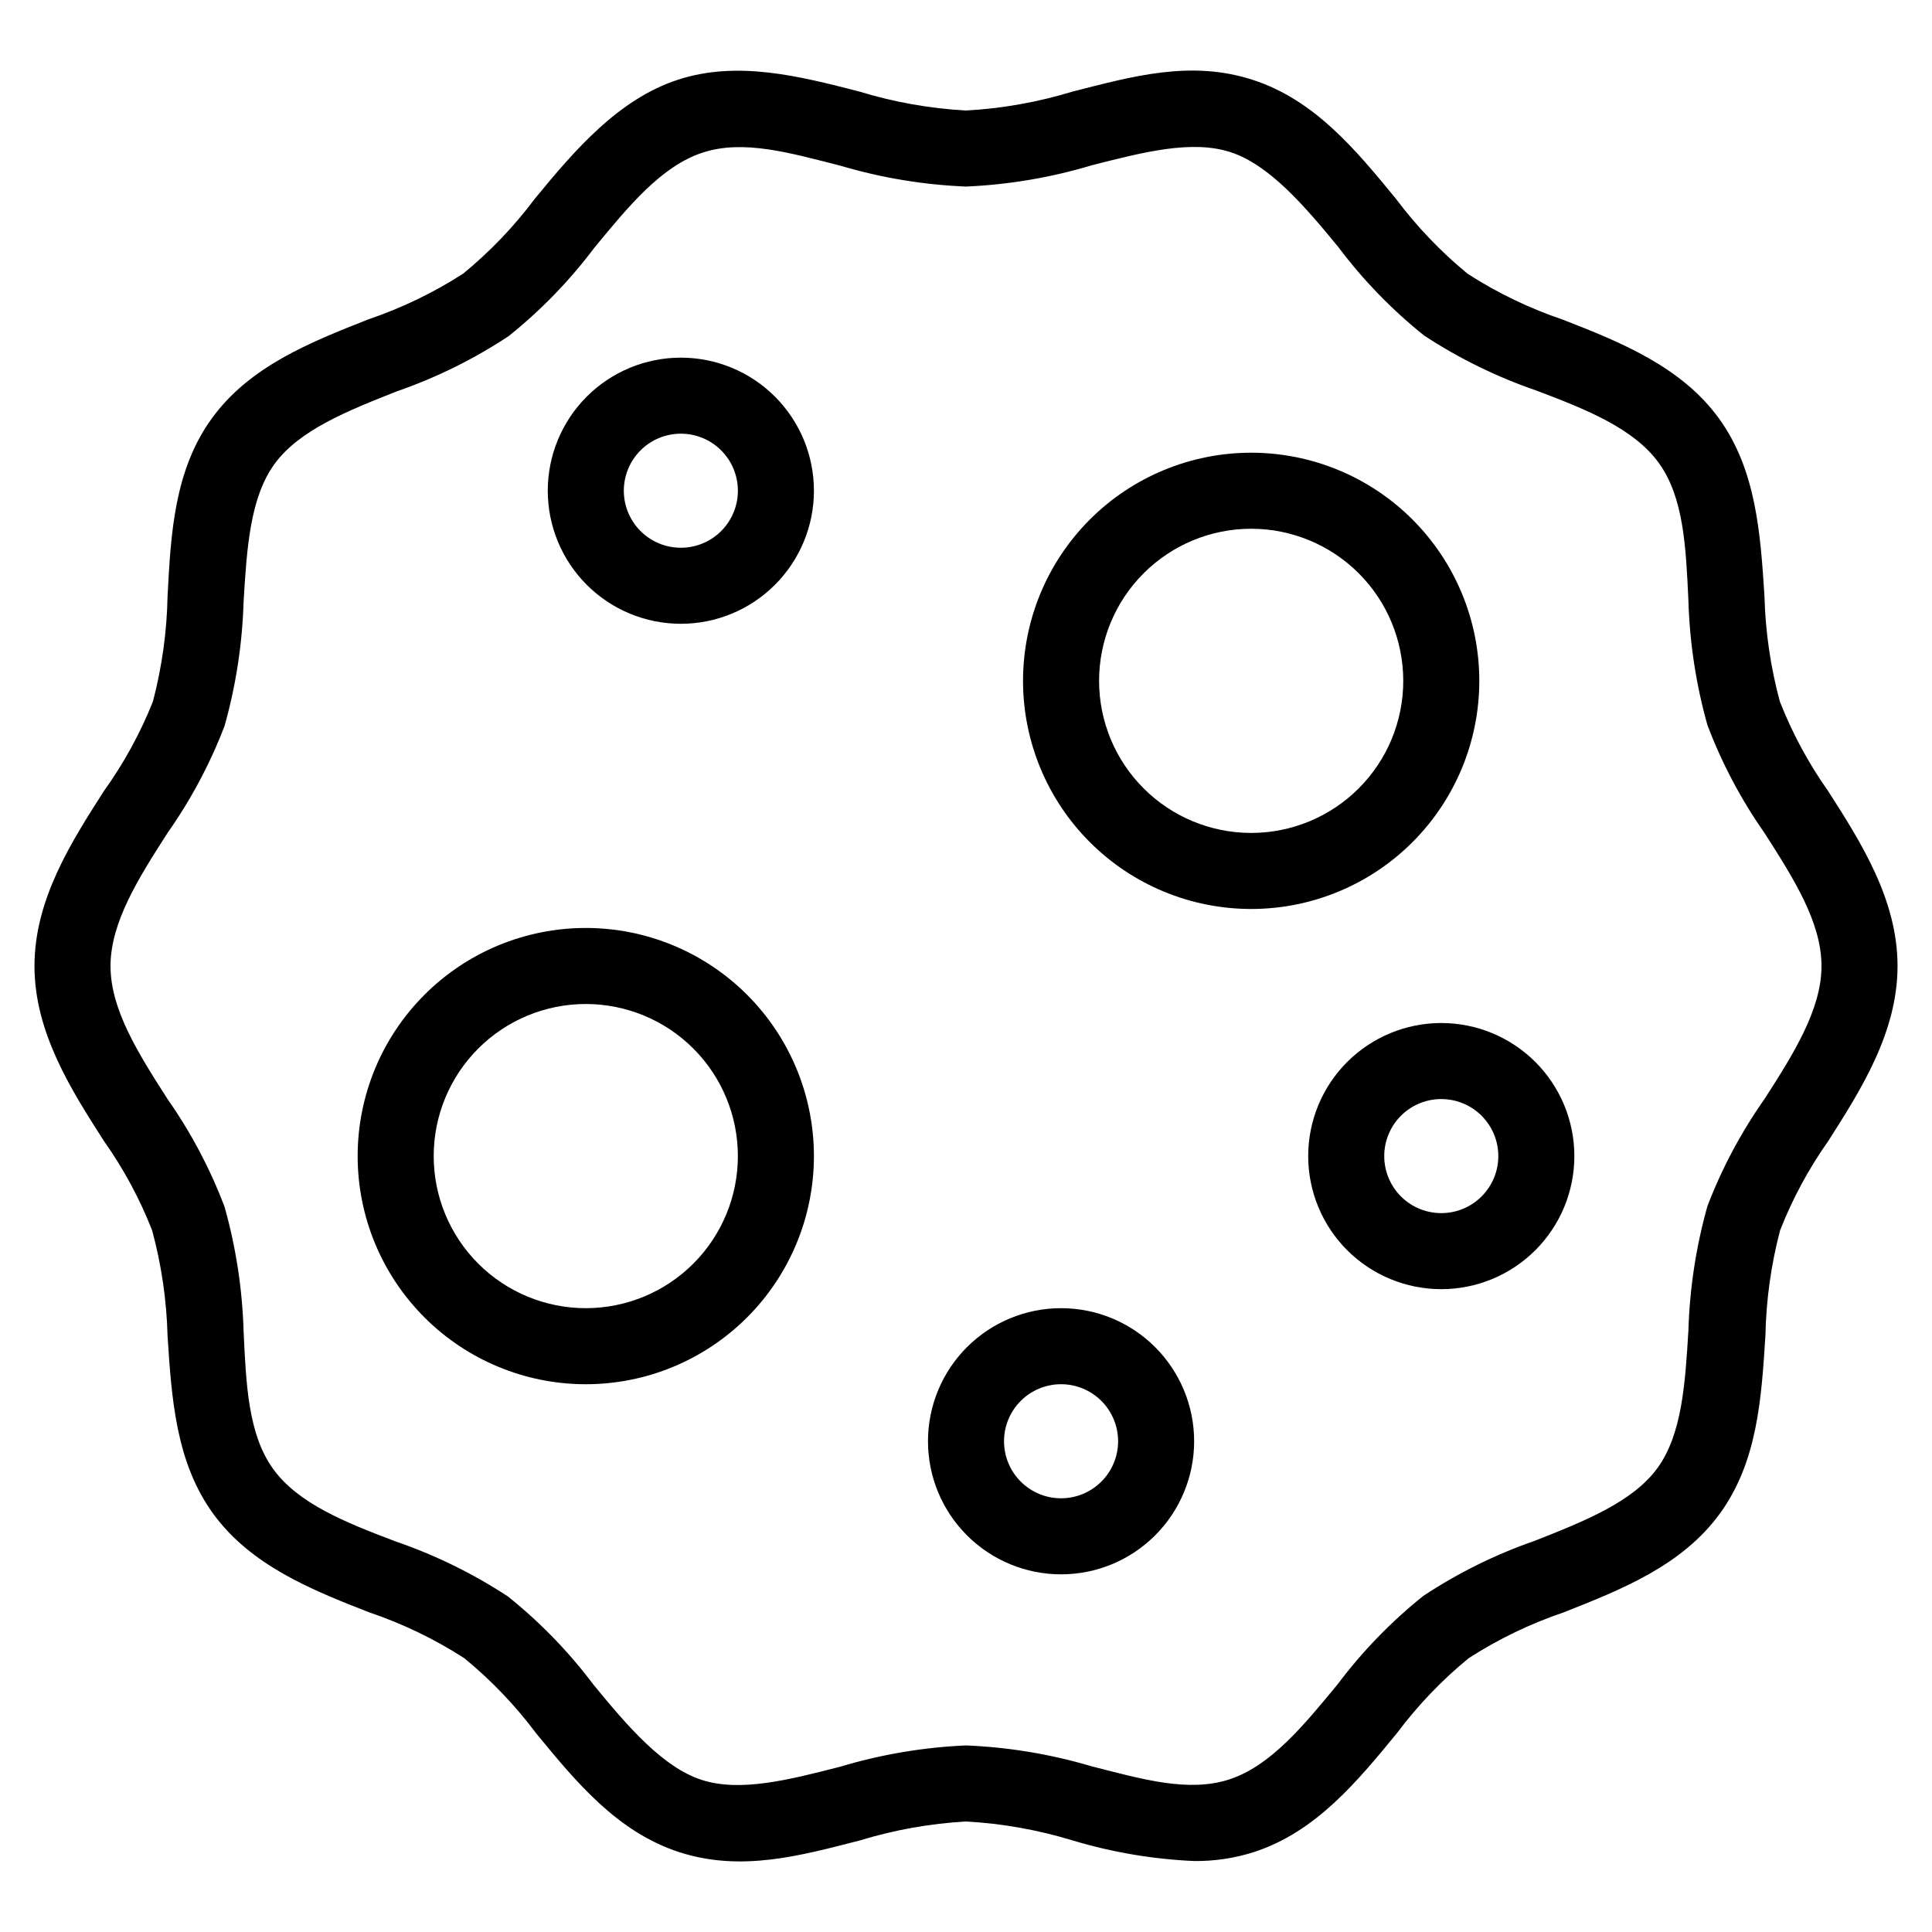 <?xml version="1.0" encoding="UTF-8"?>
<!-- Uploaded to: SVG Repo, www.svgrepo.com, Generator: SVG Repo Mixer Tools -->
<svg fill="#000000" width="800px" height="800px" version="1.1" viewBox="144 144 512 512" xmlns="http://www.w3.org/2000/svg">
 <g>
  <path d="m628.48 353.65c-5.207-7.363-9.504-15.332-12.797-23.73-2.465-9.109-3.832-18.477-4.082-27.91-1.059-16.473-2.168-33.504-12.09-47.156-9.926-13.652-25.945-20.152-41.363-26.148-8.863-3-17.324-7.074-25.191-12.141-7.106-5.828-13.484-12.496-18.992-19.852-10.578-12.898-21.512-26.199-37.938-31.539-16.426-5.34-31.84-0.957-47.711 3.074-9.199 2.816-18.707 4.512-28.312 5.039-9.609-0.527-19.117-2.223-28.316-5.039-15.871-4.082-32.242-8.262-48.012-3.125-15.77 5.141-27.355 18.641-37.938 31.539-5.508 7.356-11.887 14.023-18.992 19.852-7.867 5.066-16.328 9.145-25.191 12.141-15.418 6.098-31.336 12.395-41.363 26.148-10.027 13.754-10.934 30.73-11.789 47.207-0.18 9.426-1.484 18.793-3.879 27.91-3.356 8.406-7.719 16.375-13 23.73-8.613 13.453-18.387 28.715-18.387 46.352 0 17.633 9.773 32.898 18.391 46.352l-0.004-0.004c5.211 7.363 9.508 15.332 12.797 23.73 2.465 9.109 3.836 18.48 4.082 27.91 1.059 16.473 2.168 33.504 12.09 47.156 9.926 13.652 25.945 20.152 41.363 26.148 8.863 3 17.324 7.078 25.191 12.145 7.106 5.828 13.484 12.492 18.992 19.848 10.578 12.898 21.512 26.199 37.938 31.539 16.426 5.34 32.145 0.957 48.012-3.125h0.004c9.102-2.777 18.508-4.449 28.012-4.988 9.605 0.531 19.113 2.223 28.312 5.039 10.449 3.133 21.246 4.961 32.145 5.441 5.363 0.059 10.703-0.742 15.816-2.367 16.426-5.34 27.355-18.641 37.938-31.539 5.512-7.356 11.887-14.02 18.996-19.848 7.867-5.066 16.324-9.145 25.188-12.145 15.418-6.098 31.336-12.395 41.363-26.148 10.027-13.754 11.035-30.684 12.09-47.156h0.004c0.18-9.422 1.484-18.793 3.879-27.91 3.289-8.398 7.586-16.367 12.797-23.73 8.562-13.449 18.336-28.715 18.336-46.348 0-17.637-9.773-32.898-18.387-46.352zm-16.879 81.617c-6.191 8.793-11.27 18.32-15.113 28.363-3.016 10.723-4.707 21.77-5.039 32.898-0.855 14.207-1.715 27.609-8.211 36.527-6.5 8.918-19.145 14.008-32.445 19.246-10.43 3.617-20.363 8.527-29.574 14.609-8.527 6.824-16.16 14.695-22.723 23.426-9.117 11.082-17.785 21.613-28.617 25.191s-23.125 0-36.727-3.477c-10.781-3.191-21.914-5.035-33.148-5.492-11.309 0.488-22.516 2.383-33.355 5.644-13.602 3.477-26.5 6.801-36.727 3.477-10.227-3.324-19.496-14.055-28.617-25.191-6.559-8.73-14.191-16.602-22.719-23.426-9.266-6.07-19.25-10.961-29.727-14.562-13.352-5.039-25.895-10.078-32.496-19.246-6.598-9.168-7.152-22.418-7.809-36.523-0.332-11.133-2.023-22.18-5.039-32.898-3.828-10.113-8.906-19.711-15.113-28.566-7.809-12.191-15.113-23.73-15.113-35.266 0-11.539 7.406-23.277 15.113-35.266v-0.004c6.191-8.793 11.27-18.32 15.113-28.363 3.016-10.719 4.707-21.77 5.039-32.898 0.855-14.207 1.715-27.609 8.211-36.527 6.5-8.918 19.145-14.008 32.445-19.246 10.43-3.617 20.363-8.527 29.574-14.609 8.527-6.824 16.16-14.695 22.723-23.426 9.117-11.082 17.785-21.613 28.617-25.191 10.832-3.578 23.074 0 36.727 3.477 10.781 3.191 21.918 5.039 33.152 5.492 11.309-0.488 22.512-2.383 33.352-5.644 13.652-3.477 26.5-6.801 36.727-3.477 10.227 3.324 19.496 14.055 28.617 25.191 6.559 8.73 14.195 16.602 22.723 23.426 9.262 6.07 19.25 10.965 29.723 14.562 13.352 5.039 25.895 10.078 32.496 19.246 6.602 9.168 7.156 22.418 7.809 36.523 0.332 11.133 2.023 22.18 5.039 32.898 3.828 10.117 8.906 19.711 15.113 28.566 7.809 12.191 15.113 23.73 15.113 35.266 0 11.539-7.402 23.277-15.113 35.27z"/>
  <path d="m536.03 324.43c0-16.031-6.371-31.41-17.707-42.75-11.34-11.336-26.715-17.707-42.75-17.707-16.035 0-31.414 6.371-42.75 17.707-11.34 11.34-17.707 26.719-17.707 42.75 0 16.035 6.367 31.414 17.707 42.75 11.336 11.34 26.715 17.707 42.75 17.707 16.035 0 31.41-6.367 42.75-17.707 11.336-11.336 17.707-26.715 17.707-42.75zm-60.457 40.305c-10.691 0-20.941-4.246-28.5-11.805-7.559-7.559-11.805-17.809-11.805-28.5 0-10.688 4.246-20.941 11.805-28.5 7.559-7.559 17.809-11.805 28.5-11.805 10.688 0 20.941 4.246 28.5 11.805 7.559 7.559 11.805 17.812 11.805 28.5 0 10.691-4.246 20.941-11.805 28.5-7.559 7.559-17.812 11.805-28.5 11.805z"/>
  <path d="m299.24 389.92c-16.035 0-31.414 6.371-42.75 17.707-11.34 11.34-17.707 26.715-17.707 42.75s6.367 31.414 17.707 42.75c11.336 11.34 26.715 17.707 42.75 17.707 16.031 0 31.41-6.367 42.746-17.707 11.34-11.336 17.711-26.715 17.711-42.75s-6.371-31.41-17.711-42.75c-11.336-11.336-26.715-17.707-42.746-17.707zm0 100.76c-10.691 0-20.941-4.246-28.5-11.805-7.559-7.559-11.805-17.809-11.805-28.5 0-10.688 4.246-20.941 11.805-28.5 7.559-7.559 17.809-11.805 28.5-11.805 10.688 0 20.941 4.246 28.5 11.805 7.559 7.559 11.805 17.812 11.805 28.5 0 10.691-4.246 20.941-11.805 28.5-7.559 7.559-17.812 11.805-28.5 11.805z"/>
  <path d="m425.19 490.68c-9.352 0-18.32 3.715-24.938 10.328-6.613 6.617-10.328 15.586-10.328 24.938 0 9.355 3.715 18.324 10.328 24.938 6.617 6.617 15.586 10.332 24.938 10.332 9.355 0 18.324-3.715 24.938-10.332 6.613-6.613 10.332-15.582 10.332-24.938 0-9.352-3.719-18.32-10.332-24.938-6.613-6.613-15.582-10.328-24.938-10.328zm0 50.383c-4.008 0-7.852-1.594-10.688-4.43-2.832-2.832-4.426-6.676-4.426-10.688 0-4.008 1.594-7.852 4.426-10.688 2.836-2.832 6.68-4.426 10.688-4.426 4.012 0 7.856 1.594 10.688 4.426 2.836 2.836 4.43 6.68 4.43 10.688 0 4.012-1.594 7.856-4.43 10.688-2.832 2.836-6.676 4.43-10.688 4.43z"/>
  <path d="m525.95 415.11c-9.352 0-18.32 3.715-24.938 10.328-6.613 6.613-10.328 15.586-10.328 24.938 0 9.355 3.715 18.324 10.328 24.938 6.617 6.613 15.586 10.328 24.938 10.328 9.355 0 18.324-3.715 24.938-10.328 6.617-6.613 10.332-15.582 10.332-24.938 0-9.352-3.715-18.324-10.332-24.938-6.613-6.613-15.582-10.328-24.938-10.328zm0 50.383v-0.004c-4.008 0-7.852-1.59-10.688-4.426-2.832-2.836-4.426-6.68-4.426-10.688 0-4.008 1.594-7.852 4.426-10.688 2.836-2.832 6.68-4.426 10.688-4.426 4.012 0 7.856 1.594 10.688 4.426 2.836 2.836 4.43 6.68 4.43 10.688 0 4.008-1.594 7.852-4.43 10.688-2.832 2.836-6.676 4.426-10.688 4.426z"/>
  <path d="m324.43 238.78c-9.352 0-18.32 3.715-24.938 10.328-6.613 6.613-10.328 15.582-10.328 24.938 0 9.352 3.715 18.324 10.328 24.938 6.617 6.613 15.586 10.328 24.938 10.328 9.355 0 18.324-3.715 24.938-10.328s10.332-15.586 10.332-24.938c0-9.355-3.719-18.324-10.332-24.938s-15.582-10.328-24.938-10.328zm0 50.383v-0.004c-4.008 0-7.852-1.594-10.688-4.426-2.832-2.836-4.426-6.68-4.426-10.688s1.594-7.856 4.426-10.688c2.836-2.836 6.68-4.426 10.688-4.426 4.012 0 7.856 1.59 10.688 4.426 2.836 2.832 4.43 6.68 4.43 10.688s-1.594 7.852-4.43 10.688c-2.832 2.832-6.676 4.426-10.688 4.426z"/>
 </g>
</svg>